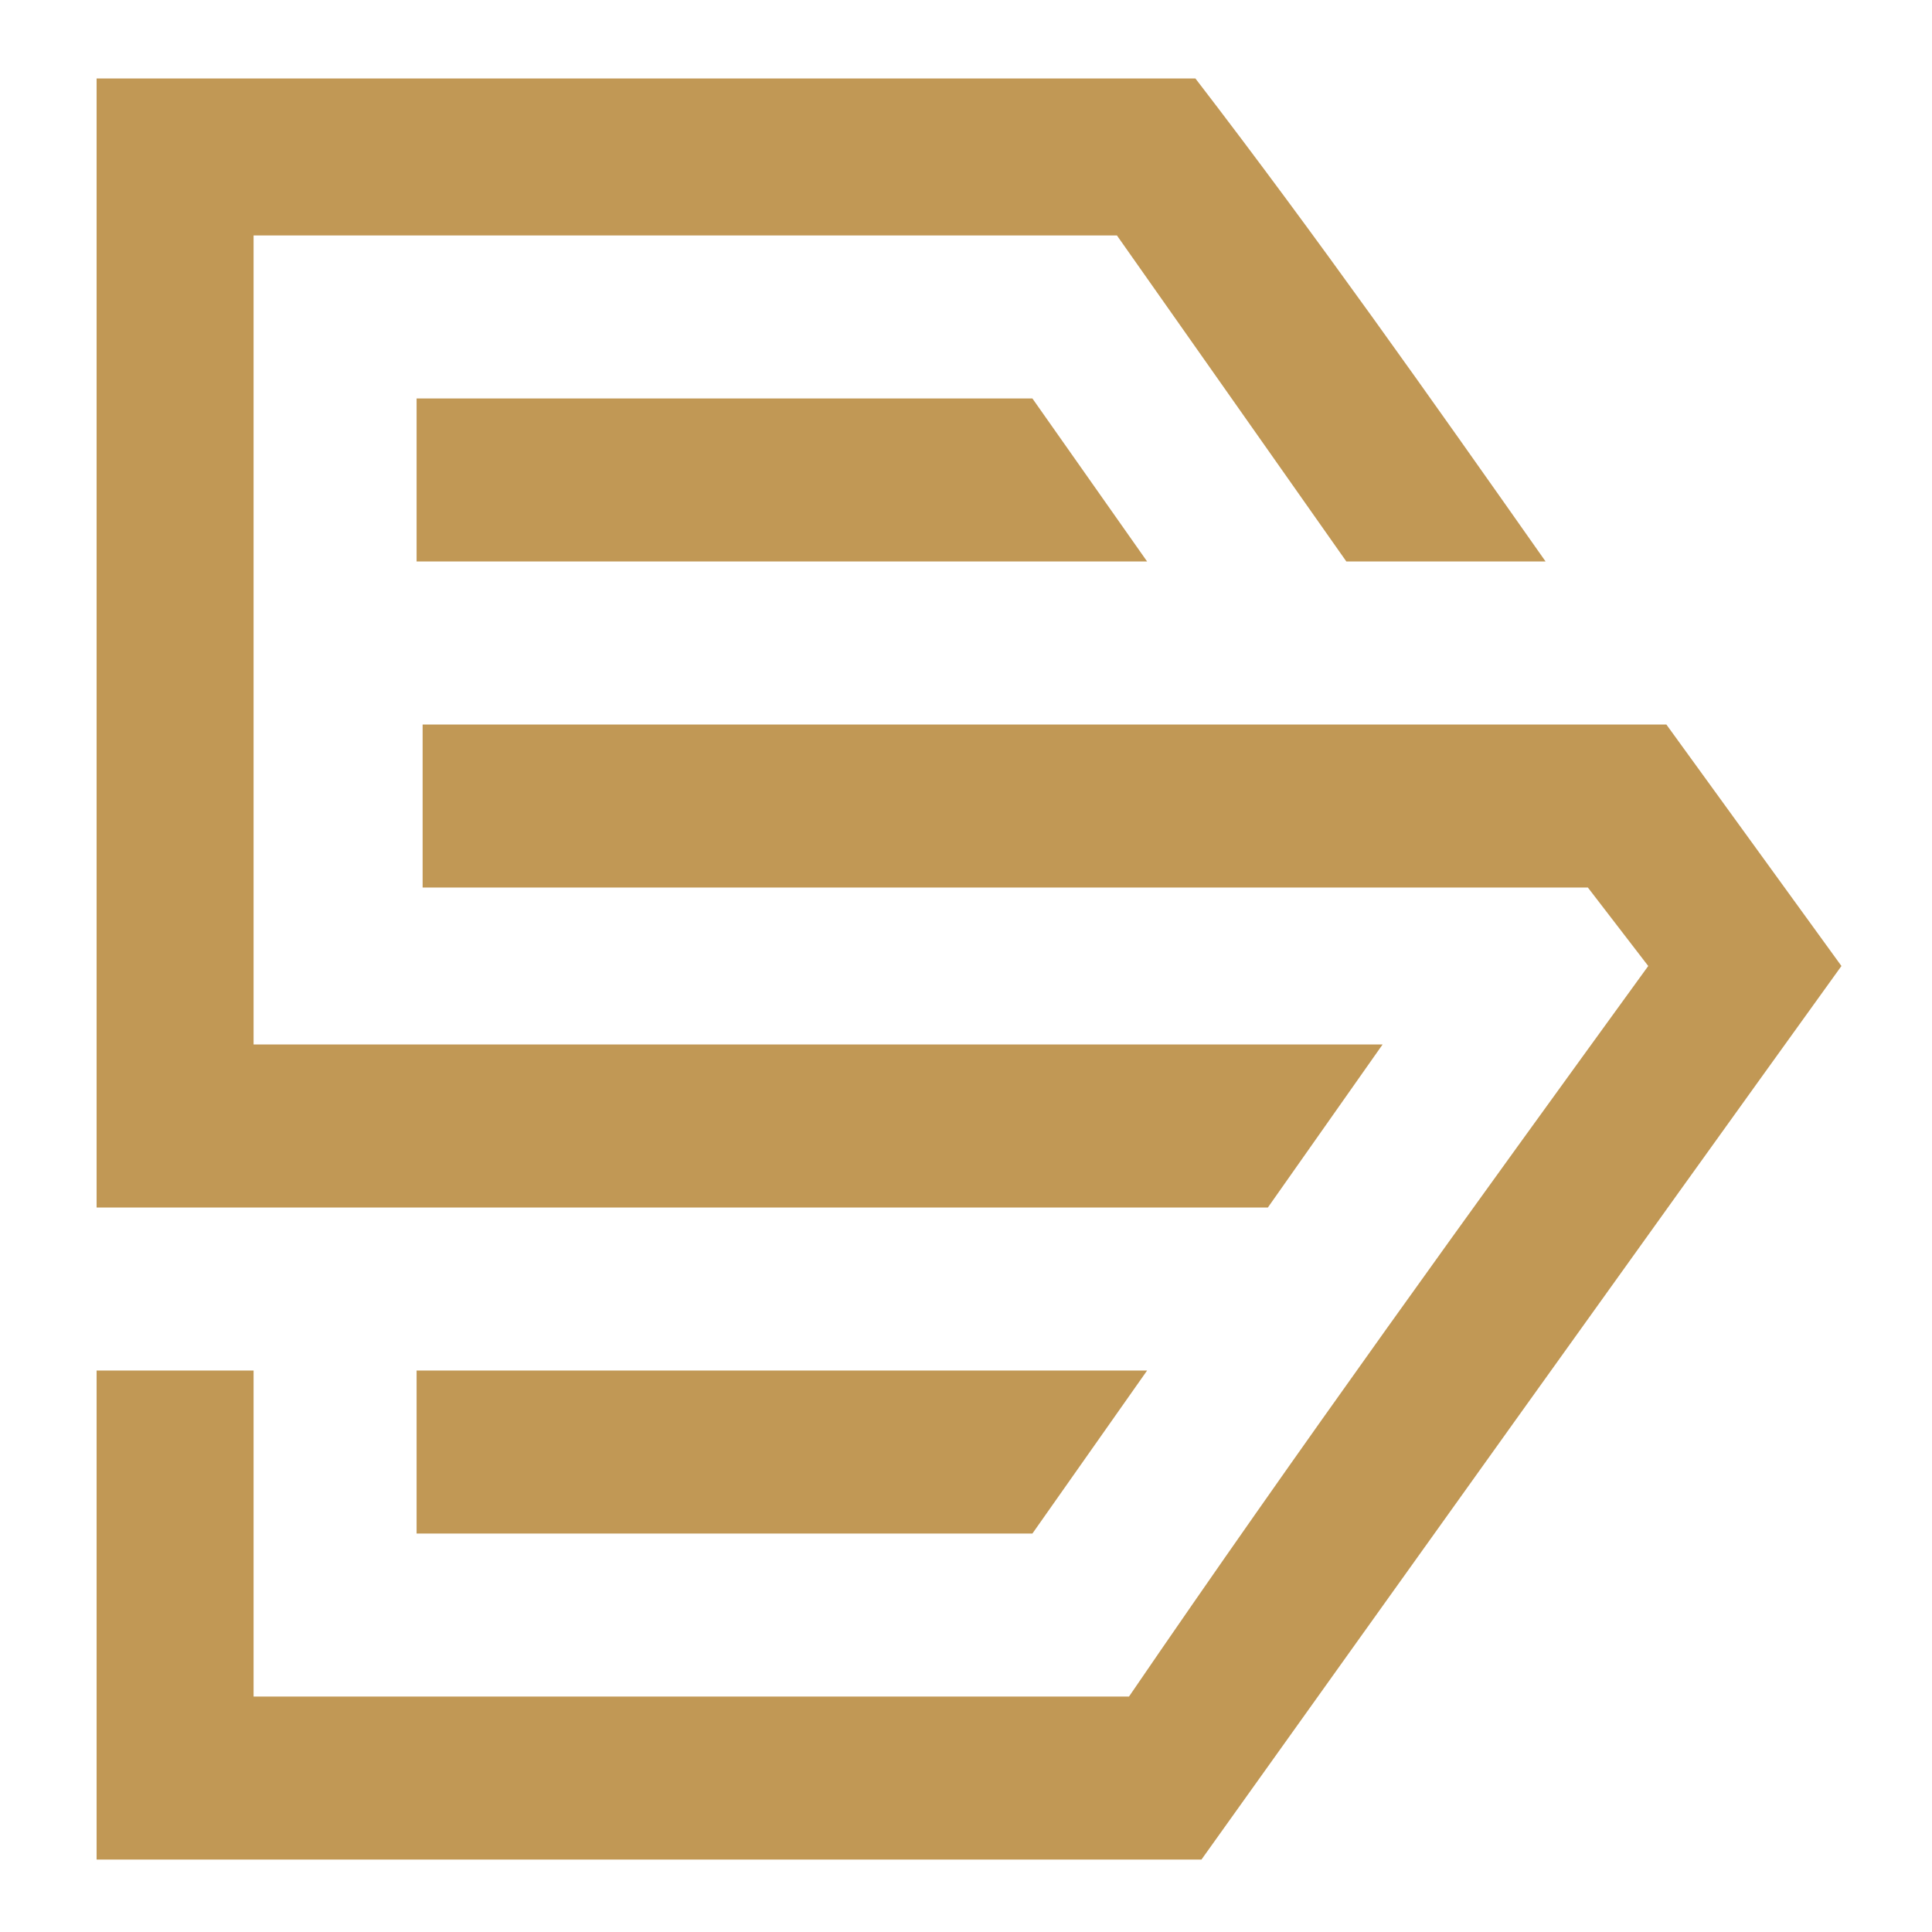 <?xml version="1.0" encoding="utf-8"?>
<!-- Generator: Adobe Illustrator 24.1.0, SVG Export Plug-In . SVG Version: 6.00 Build 0)  -->
<svg version="1.1" id="Layer_1" xmlns="http://www.w3.org/2000/svg" xmlns:xlink="http://www.w3.org/1999/xlink" x="0px" y="0px"
	 width="32px" height="32px" viewBox="0 0 32 32" style="enable-background:new 0 0 32 32;" xml:space="preserve">
<style type="text/css">
	.st0{fill-rule:evenodd;clip-rule:evenodd;fill:#C19855;}
</style>
<path class="st0" d="M6.9,22.7v2.7h10.2l1.9-2.7H6.9z M22.3,9.3h3.3c-1.9-2.7-3.8-5.4-5.8-8H1.6v2.7c0,4.5,0,8.9,0,13.4V20
	C8,20,14.5,20,21,20l1.9-2.7c-6.2,0-12.4,0-18.7,0c0-4.5,0-8.9,0-13.4h14.3L22.3,9.3z M4.2,22.7H1.6v5.4v2.7h18.3
	c3.5-4.9,7-9.8,10.6-14.8l-2.9-4c-6.9,0-13.8,0-20.6,0v2.7c6.4,0,12.8,0,19.3,0l1,1.3c-2.9,4-5.8,8-8.6,12.1H4.2V22.7z M17.1,6.6
	H6.9v2.7H19L17.1,6.6z"/>
</svg>
